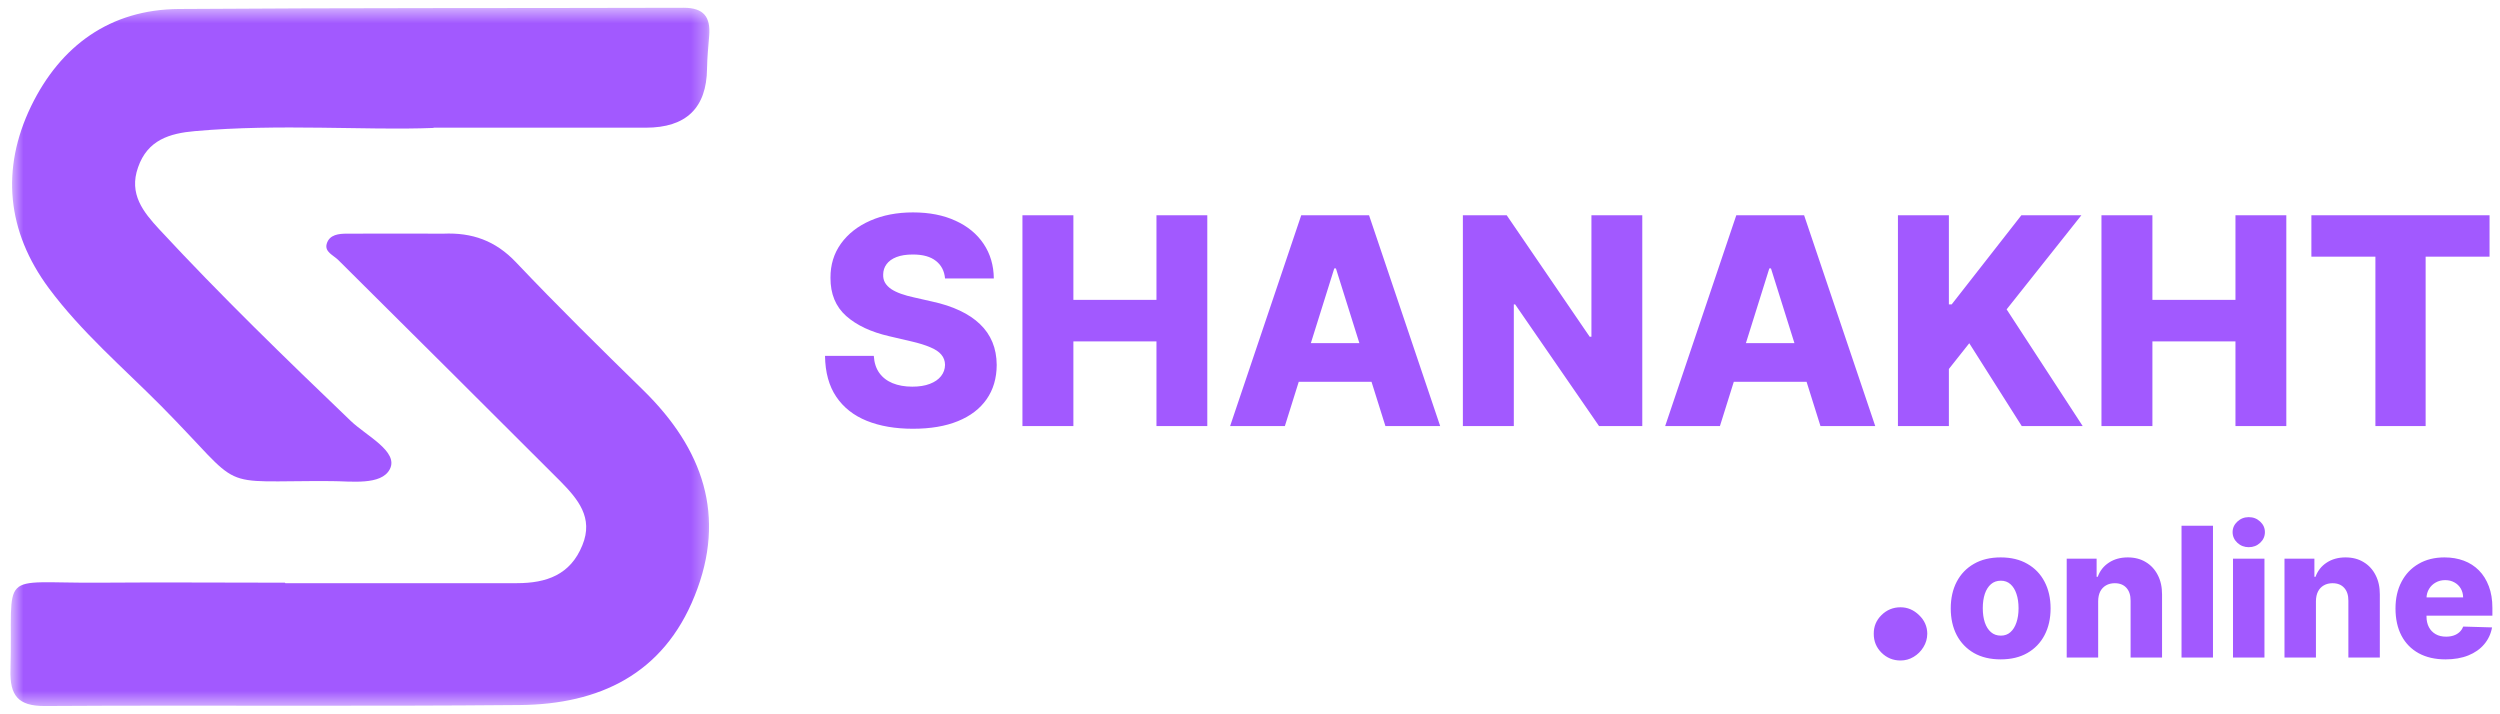 <svg width="161" height="46" viewBox="0 0 161 46" fill="none" xmlns="http://www.w3.org/2000/svg">
<path d="M60.861 17.934C60.816 17.448 60.62 17.07 60.27 16.801C59.926 16.527 59.433 16.39 58.792 16.39C58.368 16.39 58.014 16.445 57.732 16.555C57.449 16.666 57.237 16.818 57.095 17.013C56.954 17.203 56.881 17.422 56.877 17.669C56.868 17.872 56.908 18.051 56.996 18.206C57.089 18.361 57.221 18.498 57.394 18.617C57.57 18.732 57.782 18.834 58.03 18.922C58.278 19.01 58.556 19.088 58.865 19.154L60.032 19.419C60.704 19.565 61.296 19.759 61.808 20.002C62.325 20.245 62.758 20.535 63.108 20.871C63.461 21.207 63.728 21.593 63.91 22.031C64.091 22.468 64.184 22.959 64.188 23.502C64.184 24.36 63.967 25.095 63.538 25.71C63.11 26.324 62.493 26.795 61.689 27.122C60.889 27.449 59.923 27.612 58.792 27.612C57.657 27.612 56.667 27.442 55.823 27.102C54.979 26.761 54.322 26.244 53.854 25.55C53.386 24.857 53.145 23.98 53.131 22.919H56.273C56.3 23.357 56.417 23.721 56.625 24.013C56.832 24.304 57.117 24.525 57.48 24.676C57.846 24.826 58.271 24.901 58.752 24.901C59.194 24.901 59.57 24.841 59.879 24.722C60.193 24.603 60.434 24.437 60.602 24.225C60.77 24.013 60.856 23.77 60.861 23.496C60.856 23.239 60.776 23.021 60.622 22.84C60.467 22.654 60.229 22.495 59.906 22.362C59.588 22.225 59.181 22.099 58.686 21.984L57.268 21.653C56.092 21.383 55.166 20.948 54.49 20.347C53.814 19.742 53.478 18.924 53.483 17.894C53.478 17.055 53.704 16.319 54.159 15.687C54.614 15.055 55.244 14.562 56.048 14.209C56.852 13.855 57.769 13.679 58.799 13.679C59.851 13.679 60.763 13.858 61.536 14.216C62.314 14.569 62.917 15.066 63.346 15.707C63.775 16.348 63.993 17.09 64.002 17.934H60.861ZM65.845 27.44V13.864H69.126V19.313H74.476V13.864H77.75V27.44H74.476V21.984H69.126V27.44H65.845ZM82.745 27.44H79.219L83.799 13.864H88.167L92.748 27.44H89.221L86.033 17.285H85.927L82.745 27.44ZM82.275 22.097H89.645V24.589H82.275V22.097ZM105.763 13.864V27.44H102.979L97.577 19.605H97.49V27.44H94.209V13.864H97.033L102.376 21.686H102.488V13.864H105.763ZM110.763 27.44H107.236L111.817 13.864H116.185L120.766 27.44H117.239L114.051 17.285H113.944L110.763 27.44ZM110.292 22.097H117.663V24.589H110.292V22.097ZM122.227 27.44V13.864H125.508V19.605H125.687L130.175 13.864H134.039L129.227 19.923L134.126 27.44H130.201L126.821 22.104L125.508 23.761V27.44H122.227ZM135.334 27.44V13.864H138.615V19.313H143.964V13.864H147.239V27.44H143.964V21.984H138.615V27.44H135.334ZM148.853 16.529V13.864H160.327V16.529H156.211V27.44H152.976V16.529H148.853ZM122.394 42.536C121.916 42.536 121.507 42.368 121.167 42.032C120.831 41.696 120.666 41.29 120.67 40.812C120.666 40.344 120.831 39.944 121.167 39.613C121.507 39.277 121.916 39.109 122.394 39.109C122.844 39.109 123.242 39.277 123.587 39.613C123.936 39.944 124.113 40.344 124.117 40.812C124.113 41.131 124.028 41.42 123.865 41.681C123.706 41.941 123.496 42.149 123.235 42.304C122.979 42.459 122.698 42.536 122.394 42.536ZM128.843 42.464C128.175 42.464 127.6 42.327 127.12 42.054C126.642 41.778 126.273 41.394 126.013 40.902C125.757 40.408 125.628 39.834 125.628 39.182C125.628 38.528 125.757 37.955 126.013 37.463C126.273 36.969 126.642 36.585 127.12 36.312C127.6 36.035 128.175 35.897 128.843 35.897C129.512 35.897 130.085 36.035 130.562 36.312C131.043 36.585 131.412 36.969 131.669 37.463C131.928 37.955 132.058 38.528 132.058 39.182C132.058 39.834 131.928 40.408 131.669 40.902C131.412 41.394 131.043 41.778 130.562 42.054C130.085 42.327 129.512 42.464 128.843 42.464ZM128.856 40.935C129.099 40.935 129.304 40.861 129.473 40.711C129.641 40.562 129.77 40.355 129.858 40.09C129.949 39.825 129.995 39.518 129.995 39.17C129.995 38.817 129.949 38.507 129.858 38.242C129.77 37.977 129.641 37.77 129.473 37.621C129.304 37.471 129.099 37.397 128.856 37.397C128.604 37.397 128.391 37.471 128.218 37.621C128.046 37.77 127.915 37.977 127.824 38.242C127.736 38.507 127.691 38.817 127.691 39.17C127.691 39.518 127.736 39.825 127.824 40.09C127.915 40.355 128.046 40.562 128.218 40.711C128.391 40.861 128.604 40.935 128.856 40.935ZM135.122 38.715V42.344H133.096V35.98H135.022V37.148H135.093C135.234 36.759 135.474 36.454 135.814 36.233C136.153 36.009 136.558 35.897 137.027 35.897C137.475 35.897 137.863 35.998 138.192 36.2C138.523 36.399 138.78 36.678 138.962 37.037C139.147 37.393 139.238 37.81 139.236 38.288V42.344H137.21V38.686C137.212 38.332 137.123 38.056 136.941 37.857C136.761 37.658 136.511 37.559 136.191 37.559C135.978 37.559 135.79 37.605 135.627 37.699C135.467 37.791 135.343 37.922 135.254 38.093C135.169 38.264 135.124 38.471 135.122 38.715ZM142.516 33.859V42.344H140.49V33.859H142.516ZM143.805 42.344V35.98H145.831V42.344H143.805ZM144.82 35.239C144.536 35.239 144.291 35.145 144.087 34.957C143.883 34.766 143.78 34.537 143.78 34.269C143.78 34.004 143.883 33.778 144.087 33.59C144.291 33.399 144.536 33.304 144.82 33.304C145.108 33.304 145.352 33.399 145.554 33.59C145.758 33.778 145.86 34.004 145.86 34.269C145.86 34.537 145.758 34.766 145.554 34.957C145.352 35.145 145.108 35.239 144.82 35.239ZM149.146 38.715V42.344H147.121V35.98H149.047V37.148H149.118C149.258 36.759 149.499 36.454 149.838 36.233C150.178 36.009 150.583 35.897 151.052 35.897C151.5 35.897 151.888 35.998 152.216 36.2C152.548 36.399 152.805 36.678 152.987 37.037C153.172 37.393 153.263 37.81 153.261 38.288V42.344H151.235V38.686C151.237 38.332 151.148 38.056 150.965 37.857C150.786 37.658 150.536 37.559 150.216 37.559C150.003 37.559 149.815 37.605 149.652 37.699C149.492 37.791 149.367 37.922 149.279 38.093C149.194 38.264 149.149 38.471 149.146 38.715ZM157.489 42.464C156.824 42.464 156.249 42.333 155.766 42.07C155.285 41.805 154.915 41.428 154.656 40.939C154.399 40.448 154.27 39.863 154.27 39.187C154.27 38.529 154.4 37.955 154.66 37.463C154.919 36.969 155.285 36.585 155.758 36.312C156.23 36.035 156.786 35.897 157.427 35.897C157.88 35.897 158.295 35.968 158.67 36.108C159.046 36.249 159.37 36.458 159.644 36.734C159.917 37.01 160.13 37.352 160.282 37.758C160.434 38.161 160.51 38.623 160.51 39.145V39.651H154.979V38.474H158.625C158.622 38.259 158.571 38.067 158.471 37.898C158.372 37.73 158.235 37.599 158.061 37.505C157.89 37.408 157.692 37.36 157.469 37.36C157.242 37.36 157.039 37.411 156.86 37.513C156.68 37.612 156.538 37.749 156.433 37.923C156.328 38.094 156.273 38.289 156.267 38.507V39.705C156.267 39.964 156.318 40.192 156.42 40.388C156.523 40.582 156.668 40.732 156.855 40.84C157.043 40.948 157.267 41.001 157.527 41.001C157.706 41.001 157.869 40.977 158.016 40.927C158.162 40.877 158.288 40.804 158.392 40.707C158.497 40.611 158.576 40.492 158.629 40.351L160.489 40.405C160.412 40.822 160.242 41.185 159.979 41.494C159.72 41.801 159.379 42.04 158.956 42.211C158.533 42.38 158.045 42.464 157.489 42.464Z" fill="#A259FF"/>
<mask id="mask0_447_5337" style="mask-type:luminance" maskUnits="userSpaceOnUse" x="0" y="0" width="46" height="46">
<path d="M45.69 0.5H0.69V45.5H45.69V0.5Z" fill="white"/>
</mask>
<g mask="url(#mask0_447_5337)">
<path d="M18.377 37.556C23.354 37.556 28.316 37.556 33.293 37.556C35.187 37.556 36.737 37.02 37.504 35.113C38.239 33.332 37.206 32.134 36.095 30.999C31.337 26.239 26.563 21.495 21.789 16.75C21.476 16.435 20.897 16.23 21.038 15.71C21.21 15.095 21.836 15.048 22.352 15.048C24.606 15.048 26.438 15.032 28.551 15.048C30.398 14.969 31.9 15.489 33.231 16.892C35.907 19.714 38.678 22.441 41.448 25.151C45.252 28.887 46.817 33.222 44.735 38.376C42.716 43.419 38.584 45.358 33.481 45.405C23.276 45.5 13.071 45.405 2.865 45.468C1.159 45.468 0.627 44.791 0.674 43.136C0.846 36.579 -0.265 37.572 6.34 37.525C10.347 37.493 14.354 37.525 18.346 37.525L18.377 37.556Z" fill="#A259FF"/>
<path d="M27.924 8.239C23.526 8.412 18.032 7.955 12.553 8.444C10.926 8.586 9.501 9.011 8.891 10.777C8.28 12.495 9.235 13.661 10.253 14.764C14.213 19.036 18.392 23.087 22.587 27.106C23.588 28.067 25.686 29.076 25.107 30.211C24.559 31.283 22.587 30.983 21.319 30.983C13.649 30.936 15.95 31.771 10.378 26.144C7.92 23.67 5.244 21.384 3.147 18.563C0.439 14.906 0.047 10.887 2.004 6.836C3.898 2.943 7.091 0.61 11.521 0.579C22.352 0.5 33.199 0.532 44.03 0.5C45.329 0.5 45.767 1.099 45.673 2.297C45.611 3.006 45.548 3.715 45.533 4.425C45.501 6.957 44.187 8.223 41.588 8.223C37.394 8.223 33.199 8.223 27.924 8.223V8.239Z" fill="#A259FF"/>
</g>
</svg>
